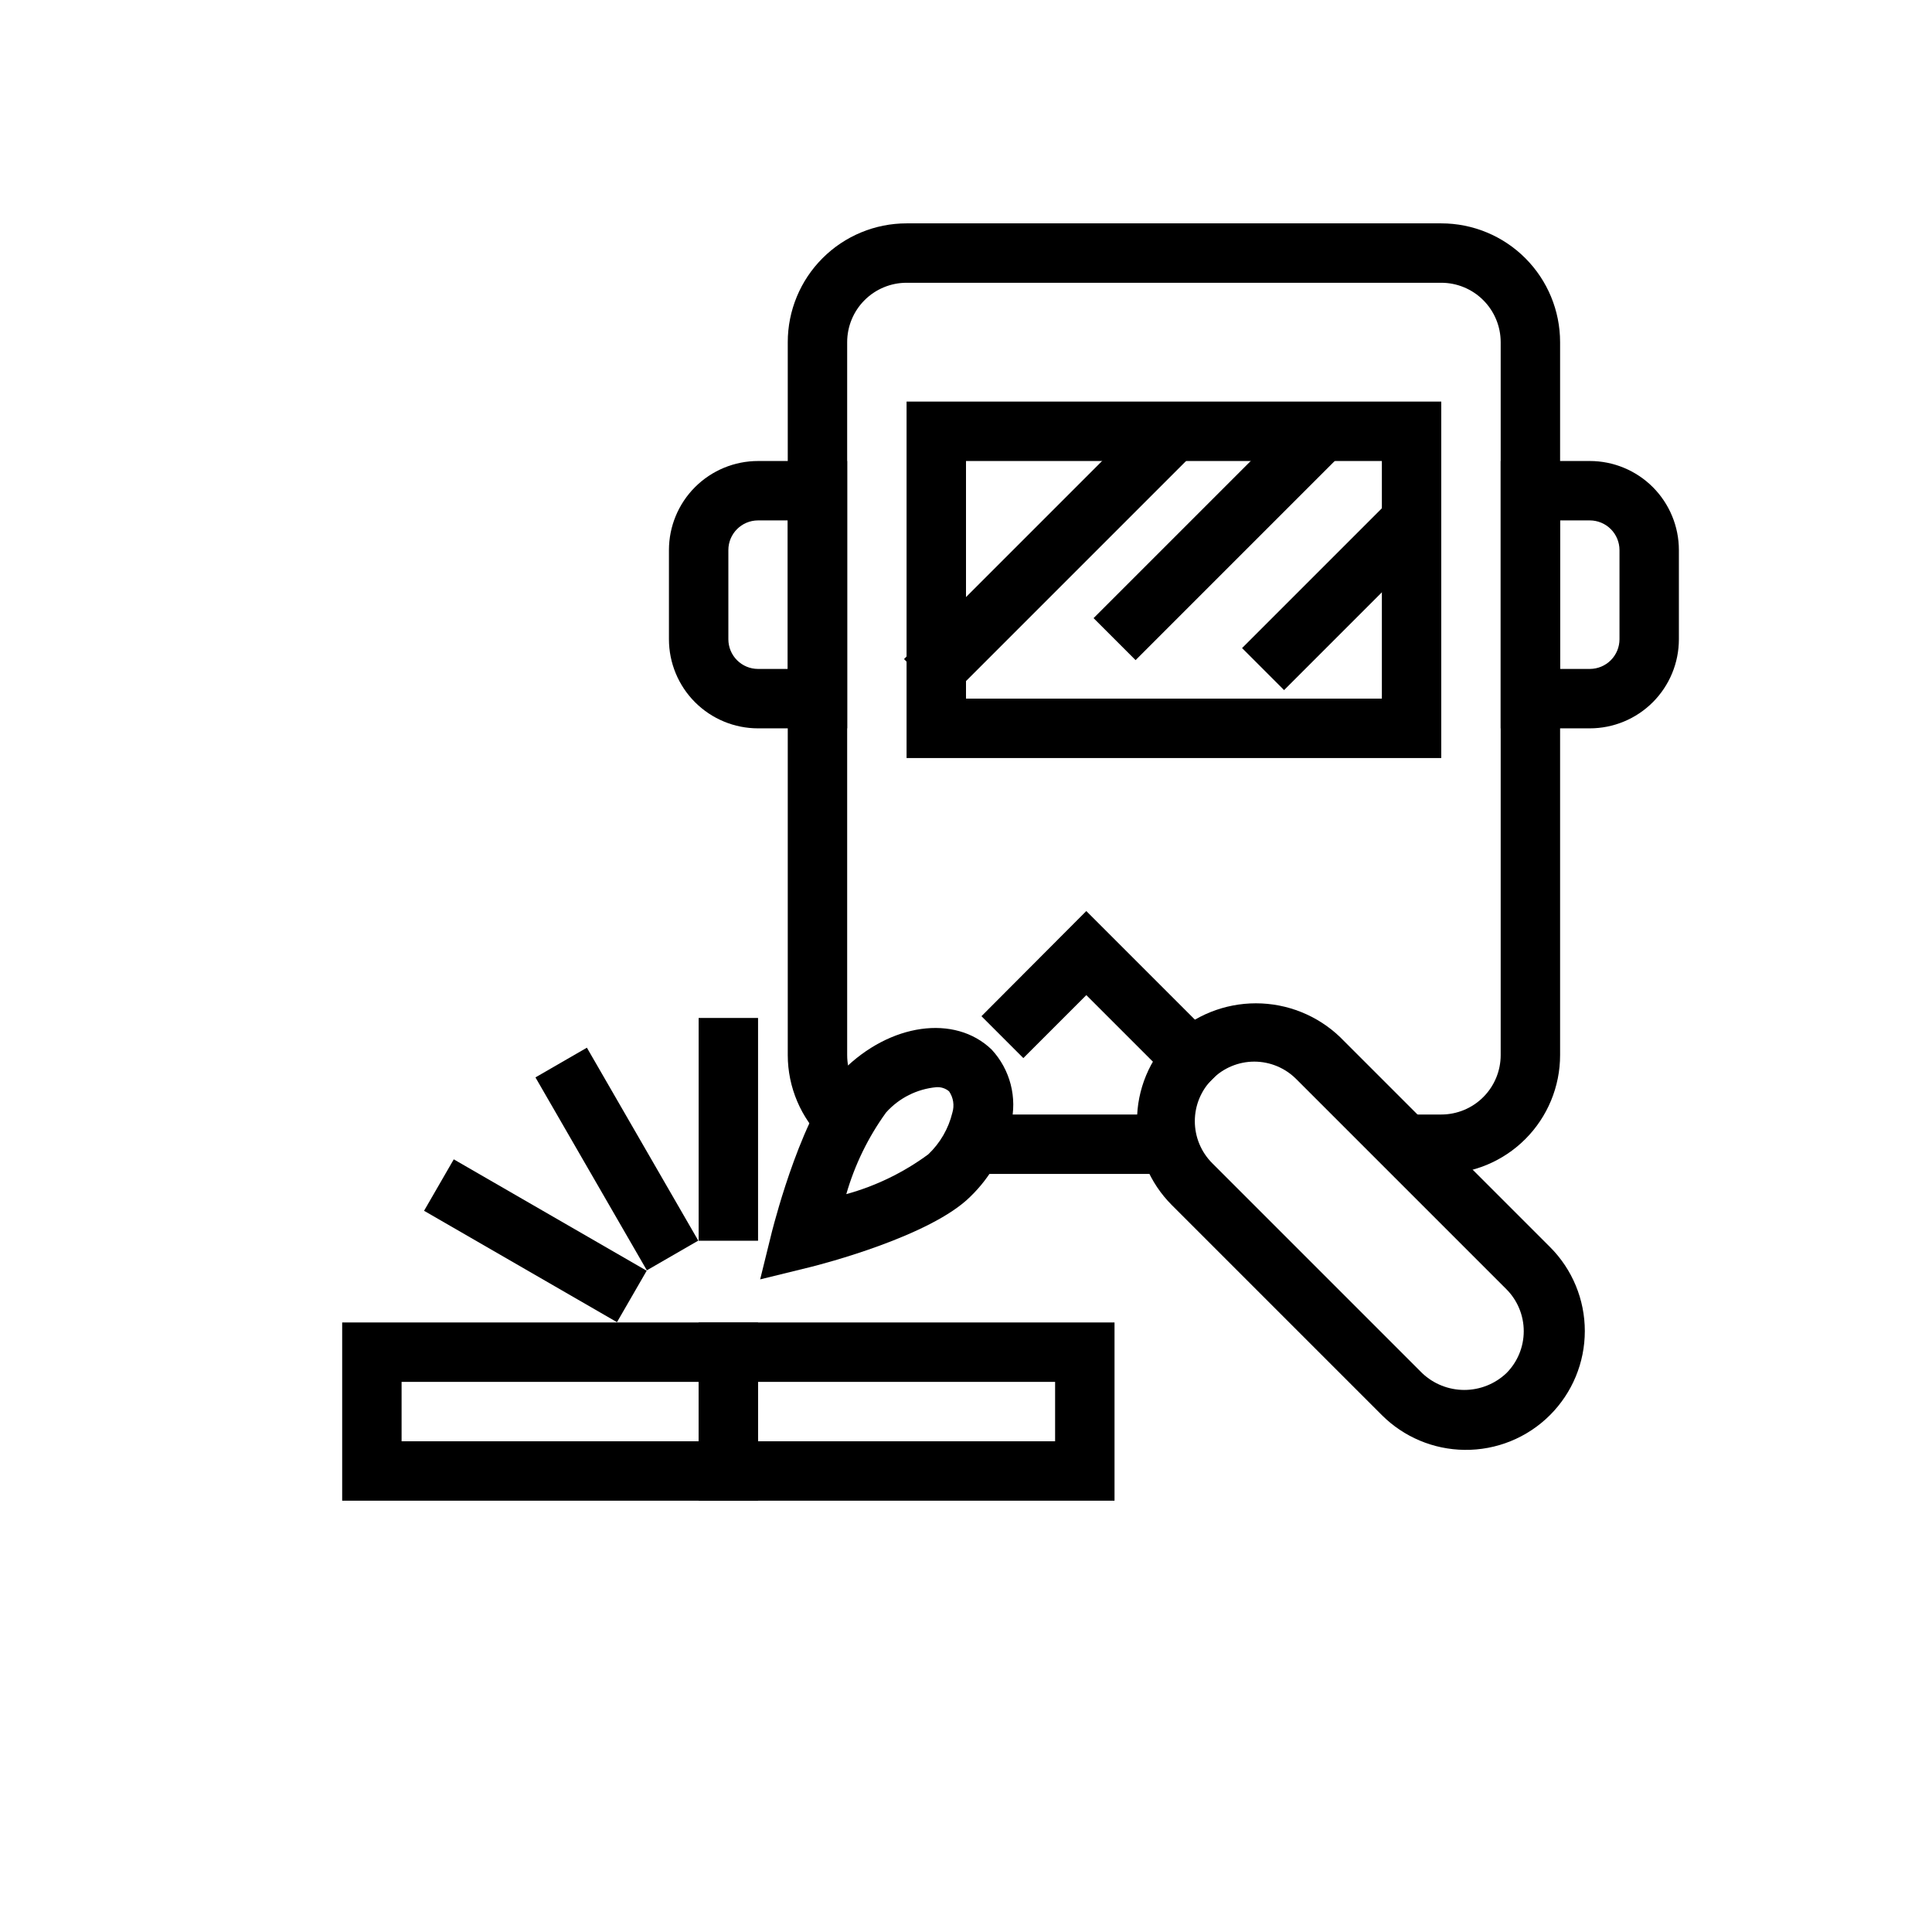 <?xml version="1.0" encoding="UTF-8"?>
<!-- Uploaded to: ICON Repo, www.svgrepo.com, Generator: ICON Repo Mixer Tools -->
<svg width="800px" height="800px" version="1.1" viewBox="144 144 512 512" xmlns="http://www.w3.org/2000/svg">
 <defs>
  <clipPath id="b">
   <path d="m381 651h5v0.902h-5z"/>
  </clipPath>
  <clipPath id="a">
   <path d="m392 651h26v0.902h-26z"/>
  </clipPath>
 </defs>
 <g clip-path="url(#b)">
  <path d="m381.03 651.9h4.879v39.359h-4.879z"/>
 </g>
 <g clip-path="url(#a)">
  <path d="m417.08 651.9v32.195 6.926h-4.328v-4.644l-0.004 0.004c-1.738 3.367-5.266 5.422-9.051 5.273-3.387-0.152-6.559-1.703-8.754-4.289-2.195-2.582-3.215-5.961-2.82-9.328-0.441-3.512 0.598-7.051 2.867-9.77 2.269-2.715 5.566-4.367 9.102-4.559 3.164-0.133 6.164 1.426 7.871 4.094v-15.902zm-4.801 23.617h-0.004c0.078-0.68 0.078-1.367 0-2.047-0.734-3.273-3.648-5.598-7.004-5.59-5.039 0-7.871 4.41-7.871 10.312 0 5.902 2.676 9.84 7.871 9.84 3.477 0.031 6.484-2.414 7.164-5.824 0.086-0.68 0.086-1.367 0-2.047z"/>
 </g>
 <path d="m344.89 541.7h-110.21v-47.234h110.21zm-94.465-15.746h78.719v-15.742h-78.719z"/>
 <path d="m439.36 541.7h-110.21v-47.234h110.21zm-94.465-15.746h78.719v-15.742h-78.719z"/>
 <path d="m459.75 435.58-27.867-27.863-16.688 16.688-11.098-11.102 27.785-27.867 38.969 38.969z"/>
 <path d="m532.09 528.23c-8.215-0.098-16.07-3.402-21.883-9.211l-55.656-55.656c-5.91-5.906-9.234-13.918-9.234-22.277 0-8.355 3.324-16.371 9.234-22.277 6.004-5.727 13.98-8.922 22.277-8.922s16.277 3.195 22.277 8.922l55.656 55.656c5.914 5.906 9.234 13.918 9.234 22.277 0 8.355-3.32 16.371-9.234 22.277-6.004 6-14.18 9.324-22.672 9.211zm-55.652-102.89c-4.199-0.004-8.223 1.668-11.18 4.644-2.957 2.953-4.617 6.961-4.617 11.137 0 4.18 1.66 8.188 4.617 11.141l55.656 55.656c3.008 2.844 6.996 4.43 11.137 4.43 4.144 0 8.129-1.586 11.141-4.43 2.957-2.953 4.617-6.961 4.617-11.141 0-4.18-1.66-8.188-4.617-11.141l-55.656-55.656v0.004c-2.938-2.957-6.93-4.629-11.098-4.644z"/>
 <path d="m345.45 483.05 3.148-12.754c0.867-3.305 8.344-32.195 18.812-42.668 12.438-12.438 29.598-14.879 39.359-5.512l0.004 0.004c4.949 5.324 6.875 12.785 5.117 19.84-1.617 7.285-5.344 13.938-10.707 19.129-10.469 10.469-39.359 17.949-42.586 18.734zm46.68-50.93c-5.117 0.473-9.871 2.863-13.301 6.691-4.746 6.551-8.312 13.875-10.551 21.648 7.828-2.156 15.195-5.731 21.727-10.551 3.144-2.984 5.356-6.809 6.379-11.02 0.586-1.922 0.27-4.008-0.867-5.668-0.941-0.797-2.156-1.191-3.387-1.102z"/>
 <path d="m329.15 413.77h15.742v59.039h-15.742z"/>
 <path d="m285.9 429.52 13.633-7.871 29.52 51.129-13.633 7.871z"/>
 <path d="m256.38 464.87 7.871-13.633 51.129 29.52-7.871 13.633z"/>
 <path d="m525.95 344.89h-141.7v-94.465h141.7zm-125.95-15.746h110.21v-62.973h-110.21z"/>
 <path d="m401.34 439.36h52.27v15.742h-52.27z"/>
 <path d="m525.95 455.1h-9.996v-15.742h9.996c4.176 0 8.184-1.66 11.133-4.613 2.953-2.953 4.613-6.957 4.613-11.133v-188.93c0-4.176-1.66-8.18-4.613-11.133-2.949-2.953-6.957-4.613-11.133-4.613h-141.7c-4.176 0-8.18 1.66-11.133 4.613-2.953 2.953-4.609 6.957-4.609 11.133v188.93c-0.004 4.234 1.699 8.293 4.723 11.258l-10.863 11.336c-6.125-5.922-9.594-14.074-9.605-22.594v-188.93c0-8.352 3.316-16.363 9.223-22.266 5.906-5.906 13.914-9.223 22.266-9.223h141.7c8.352 0 16.363 3.316 22.266 9.223 5.906 5.902 9.223 13.914 9.223 22.266v188.93c0 8.352-3.316 16.363-9.223 22.266-5.902 5.906-13.914 9.223-22.266 9.223z"/>
 <path d="m368.51 337.02h-23.617c-6.262 0-12.27-2.488-16.699-6.918-4.43-4.43-6.918-10.438-6.918-16.699v-23.617c0-6.262 2.488-12.27 6.918-16.699 4.43-4.426 10.438-6.914 16.699-6.914h23.617zm-23.617-55.105c-4.348 0-7.871 3.523-7.871 7.871v23.617c0 2.086 0.828 4.09 2.305 5.566 1.477 1.477 3.477 2.305 5.566 2.305h7.871v-39.359z"/>
 <path d="m565.31 337.02h-23.617v-70.848h23.617c6.262 0 12.27 2.488 16.699 6.914 4.426 4.43 6.914 10.438 6.914 16.699v23.617c0 6.262-2.488 12.27-6.914 16.699-4.43 4.43-10.438 6.918-16.699 6.918zm-7.871-15.742h7.871v-0.004c2.086 0 4.09-0.828 5.566-2.305 1.477-1.477 2.305-3.481 2.305-5.566v-23.617c0-2.086-0.828-4.09-2.305-5.566-1.477-1.477-3.481-2.305-5.566-2.305h-7.875z"/>
 <path d="m383.57 318.66 65.961-65.961 11.133 11.133-65.961 65.961z"/>
 <path d="m433.81 307.81 55.105-55.105 11.133 11.133-55.105 55.105z"/>
 <path d="m473.16 315.75 39.355-39.355 11.133 11.133-39.355 39.355z"/>
</svg>